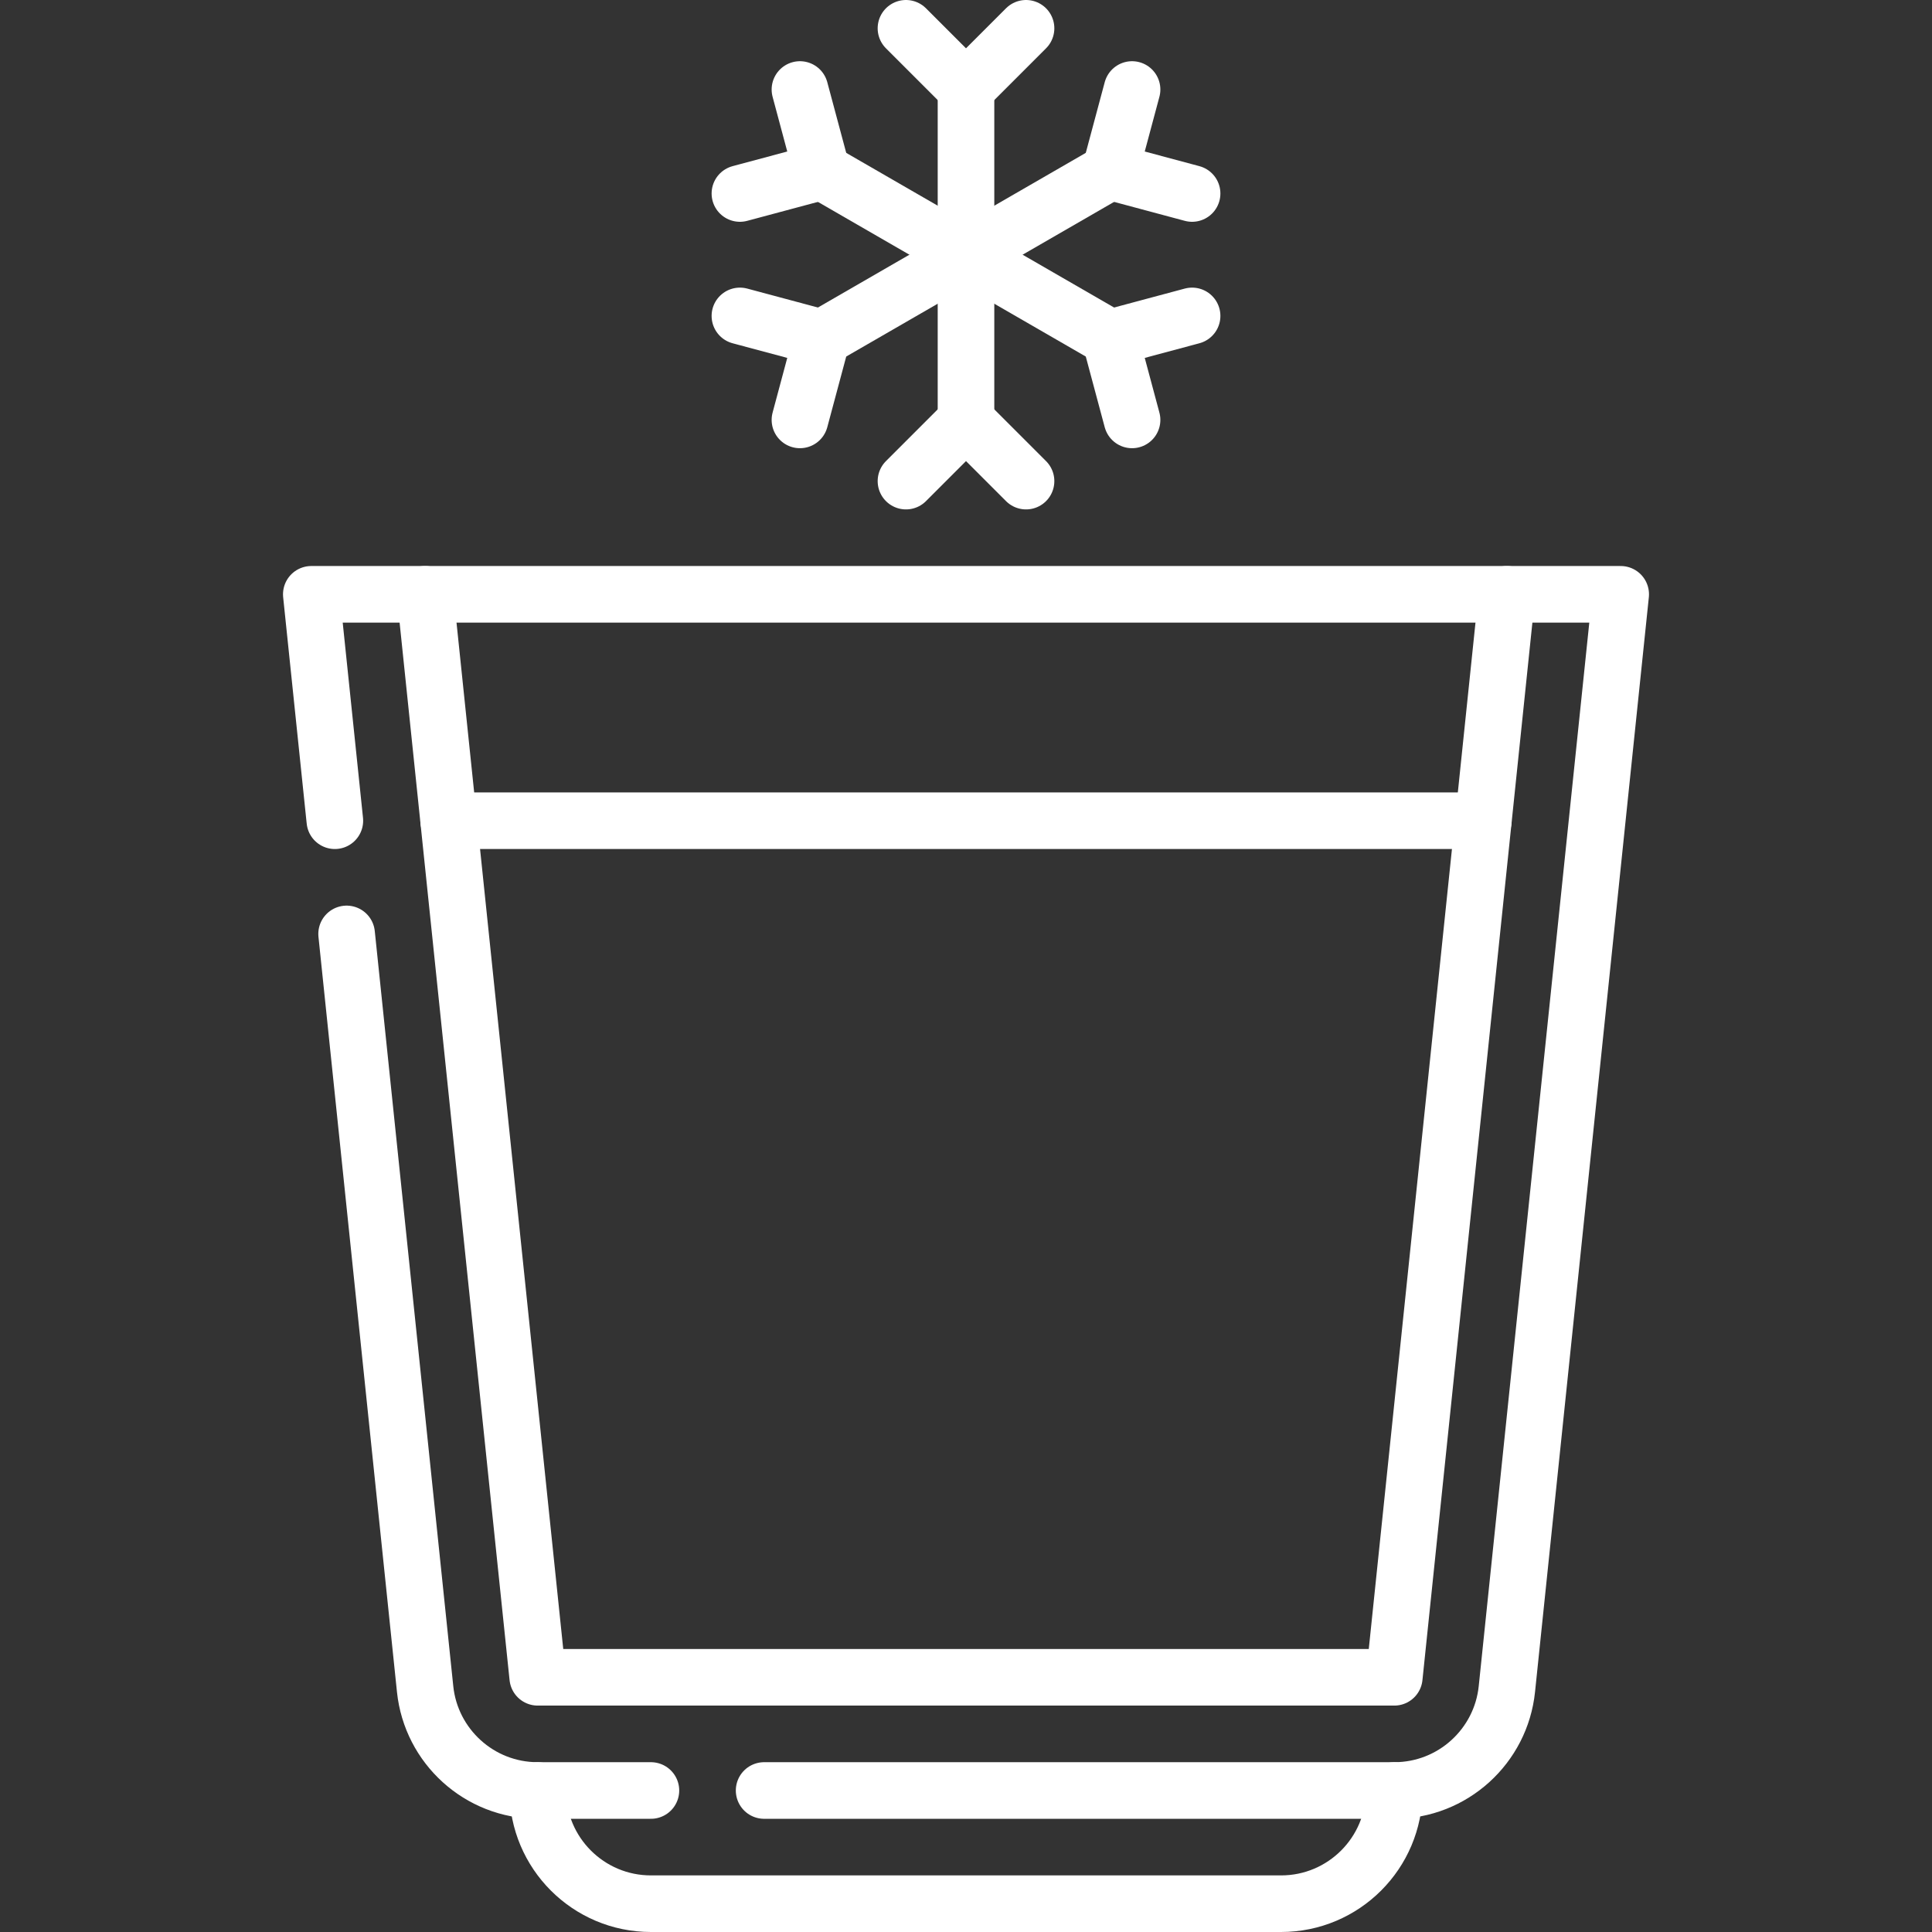  <svg xmlns="http://www.w3.org/2000/svg" xmlns:xlink="http://www.w3.org/1999/xlink" version="1.1" id="Capa_1" x="0px" y="0px" viewBox="0 0 512 512" style="enable-background:new 0 0 512 512;" xml:space="preserve" width="512" height="512">
                        <rect x="0" y="0" width="512" height="512" fill="#333333" stroke="none"/>
                        <g>
                        	
                        		<polyline style="fill:none;stroke:#ffffff;stroke-width:15;stroke-linecap:round;stroke-linejoin:round;stroke-miterlimit:10;" points="&#10;&#9;&#9;271.91,7.5 256,23.41 240.09,7.5 &#9;"/>
                        	
                        		<polyline style="fill:none;stroke:#ffffff;stroke-width:15;stroke-linecap:round;stroke-linejoin:round;stroke-miterlimit:10;" points="&#10;&#9;&#9;240.091,127.5 256,111.59 271.91,127.5 &#9;"/>
                        	
                        		<line style="fill:none;stroke:#ffffff;stroke-width:15;stroke-linecap:round;stroke-linejoin:round;stroke-miterlimit:10;" x1="256" y1="23.41" x2="256" y2="111.59"/>
                        	
                        		<polyline style="fill:none;stroke:#ffffff;stroke-width:15;stroke-linecap:round;stroke-linejoin:round;stroke-miterlimit:10;" points="&#10;&#9;&#9;211.993,23.722 217.817,45.455 196.084,51.278 &#9;"/>
                        	
                        		<polyline style="fill:none;stroke:#ffffff;stroke-width:15;stroke-linecap:round;stroke-linejoin:round;stroke-miterlimit:10;" points="&#10;&#9;&#9;300.007,111.278 294.184,89.545 315.916,83.722 &#9;"/>
                        	
                        		<line style="fill:none;stroke:#ffffff;stroke-width:15;stroke-linecap:round;stroke-linejoin:round;stroke-miterlimit:10;" x1="217.817" y1="45.455" x2="294.184" y2="89.545"/>
                        	
                        		<polyline style="fill:none;stroke:#ffffff;stroke-width:15;stroke-linecap:round;stroke-linejoin:round;stroke-miterlimit:10;" points="&#10;&#9;&#9;196.084,83.722 217.817,89.545 211.993,111.278 &#9;"/>
                        	
                        		<polyline style="fill:none;stroke:#ffffff;stroke-width:15;stroke-linecap:round;stroke-linejoin:round;stroke-miterlimit:10;" points="&#10;&#9;&#9;315.916,51.278 294.184,45.455 300.007,23.722 &#9;"/>
                        	
                        		<line style="fill:none;stroke:#ffffff;stroke-width:15;stroke-linecap:round;stroke-linejoin:round;stroke-miterlimit:10;" x1="217.817" y1="89.545" x2="294.184" y2="45.455"/>
                        	
                        		<polyline style="fill:none;stroke:#ffffff;stroke-width:15;stroke-linecap:round;stroke-linejoin:round;stroke-miterlimit:10;" points="&#10;&#9;&#9;112.661,157.5 142.503,444.5 369.5,444.5 399.339,157.5 &#9;"/>
                        	<path style="fill:none;stroke:#ffffff;stroke-width:15;stroke-linecap:round;stroke-linejoin:round;stroke-miterlimit:10;" d="&#10;&#9;&#9;M142.5,474.5c0,16.569,13.431,30,30,30h167c16.569,0,30-13.431,30-30"/>
                        	<path style="fill:none;stroke:#ffffff;stroke-width:15;stroke-linecap:round;stroke-linejoin:round;stroke-miterlimit:10;" d="&#10;&#9;&#9;M202.5,474.5h167c15.509,0,28.267-11.768,29.836-26.862L429.5,157.5h-347l6.238,60"/>
                        	<path style="fill:none;stroke:#ffffff;stroke-width:15;stroke-linecap:round;stroke-linejoin:round;stroke-miterlimit:10;" d="&#10;&#9;&#9;M91.857,247.5l20.807,200.138c1.569,15.094,14.327,26.862,29.836,26.862h30"/>
                        	
                        		<line style="fill:none;stroke:#ffffff;stroke-width:15;stroke-linecap:round;stroke-linejoin:round;stroke-miterlimit:10;" x1="118.899" y1="217.5" x2="393.101" y2="217.5"/>
                        </g>
                        </svg>